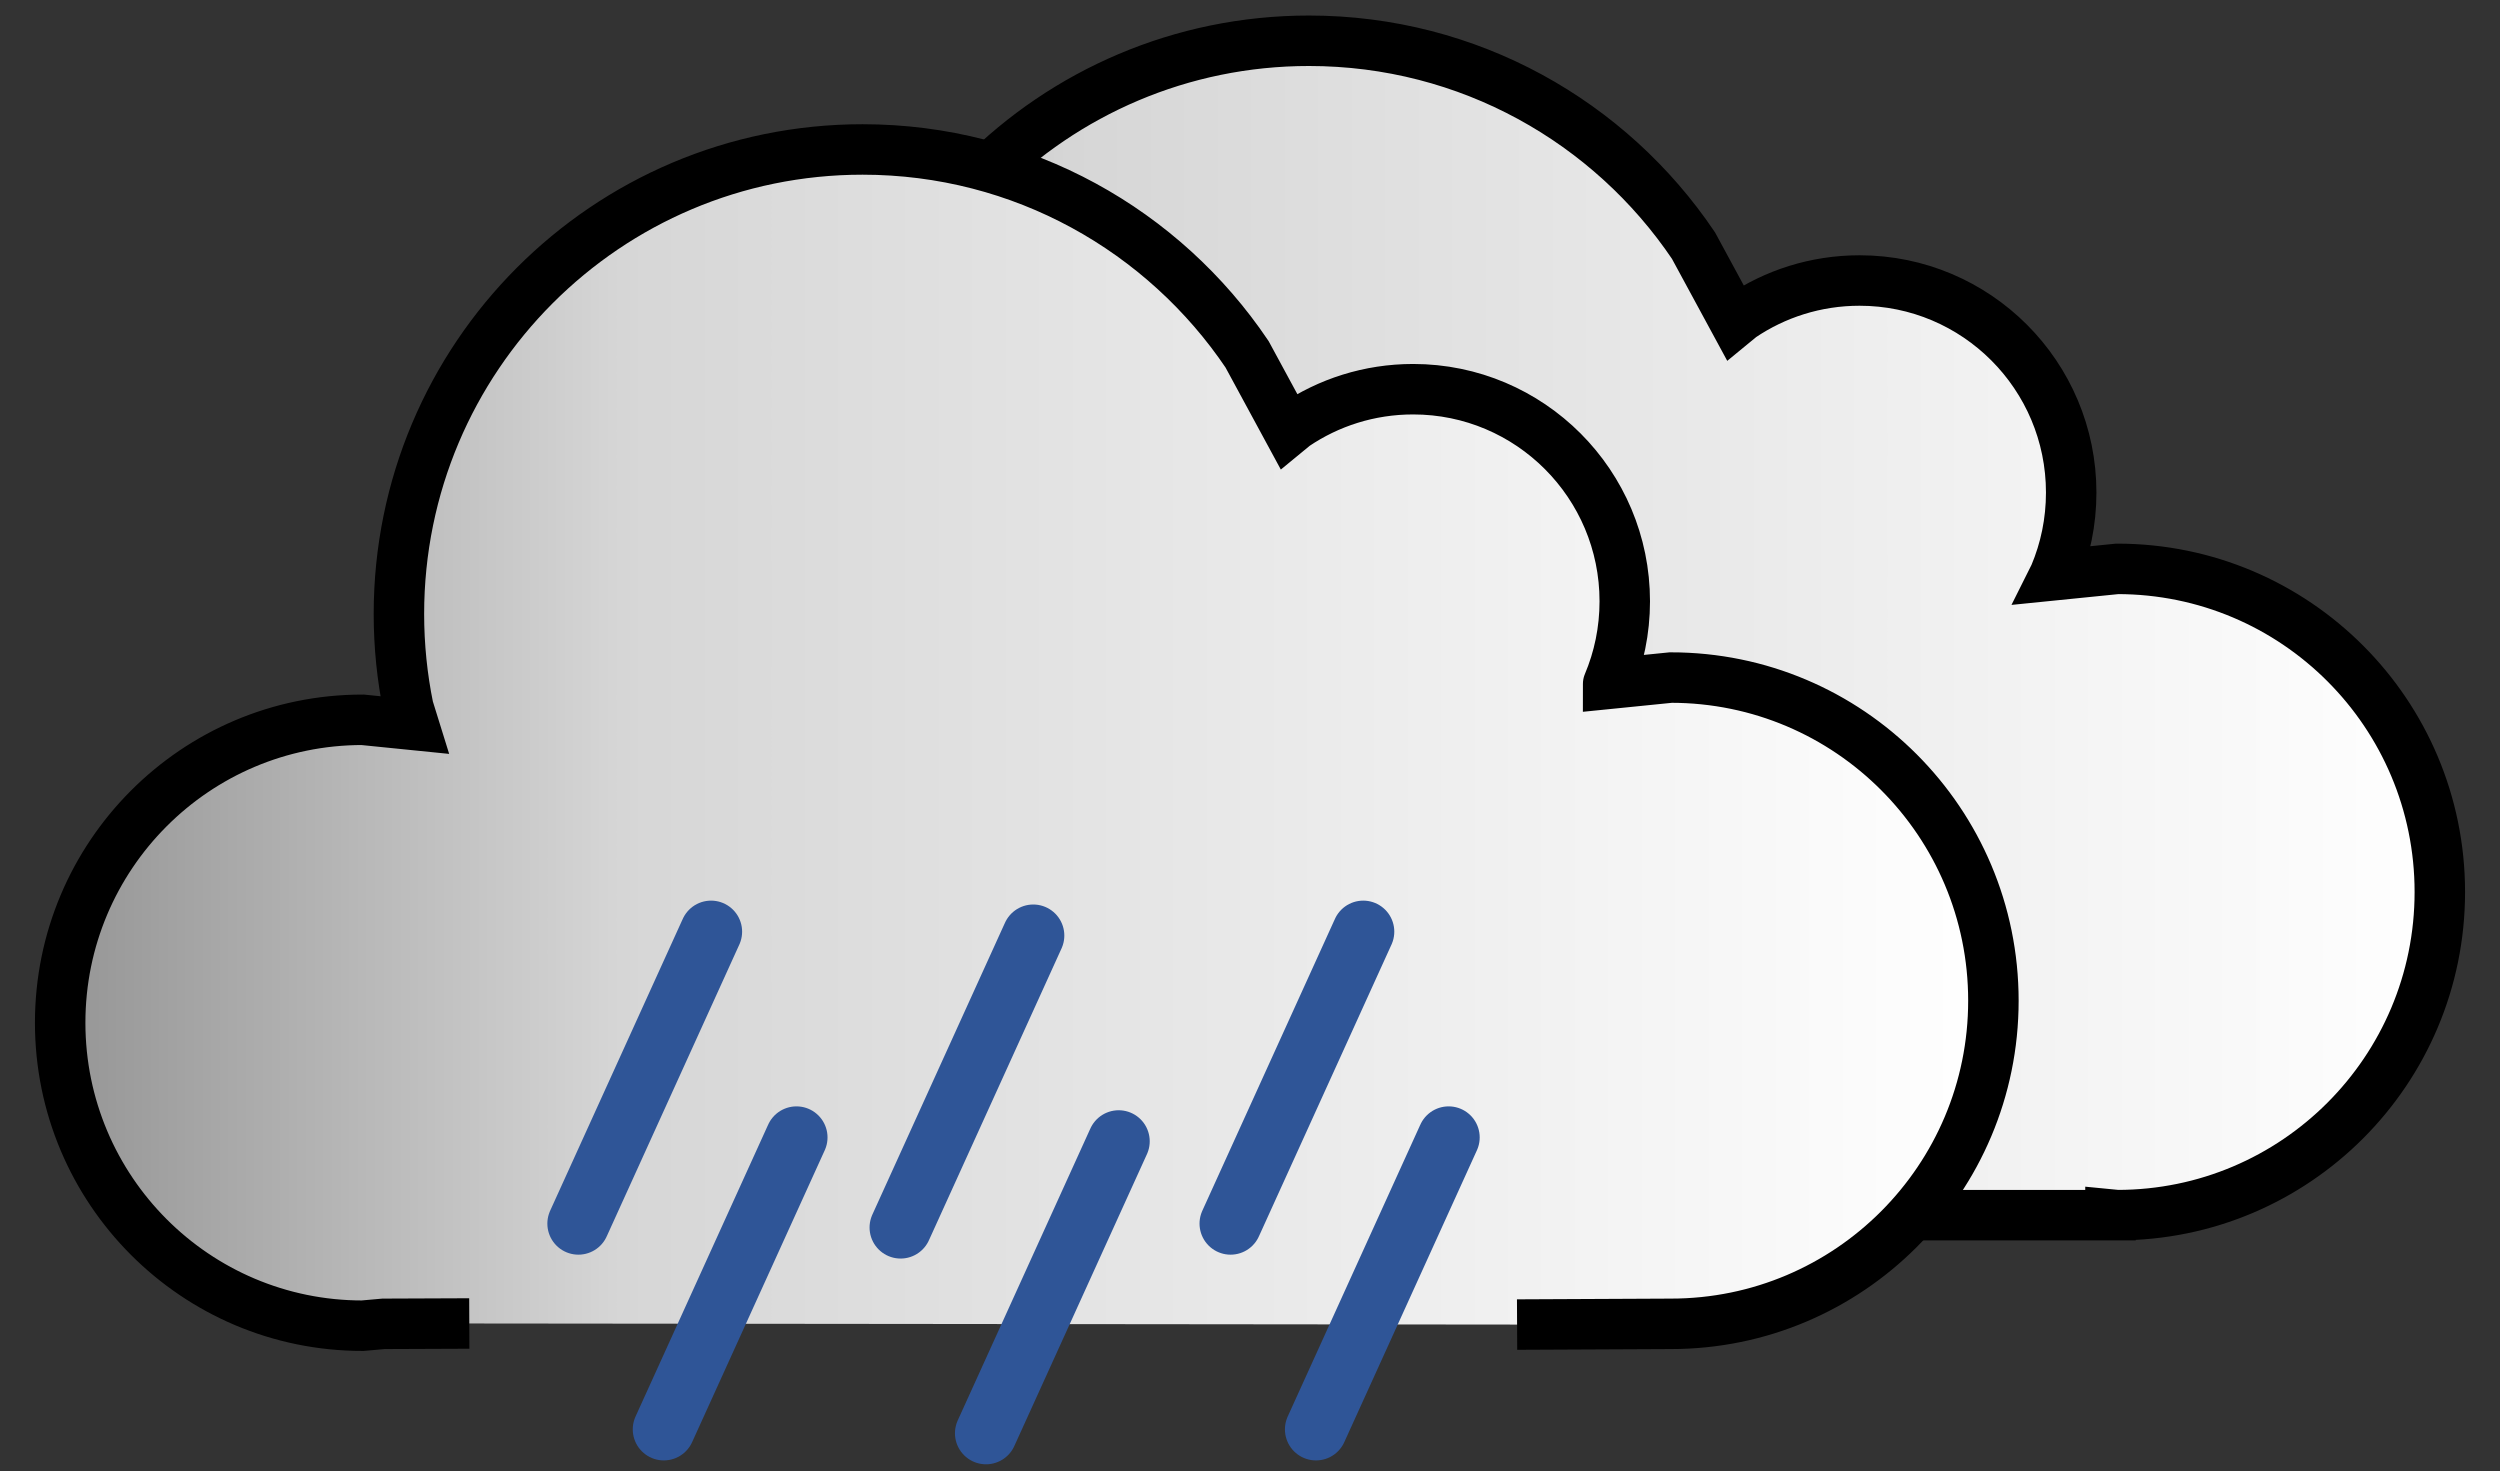 <svg width="644" height="379" xmlns="http://www.w3.org/2000/svg" xmlns:xlink="http://www.w3.org/1999/xlink" overflow="hidden"><rect width="100%" height="100%" fill="#333333" stroke="none"/><defs><clipPath id="clip0"><path d="M3132 1465 3776 1465 3776 1844 3132 1844Z" fill-rule="evenodd" clip-rule="evenodd"/></clipPath><linearGradient x1="3262.5" y1="1627" x2="3760.5" y2="1627" gradientUnits="userSpaceOnUse" spreadMethod="reflect" id="fill1"><stop offset="0" stop-color="#959595"/><stop offset="0.29" stop-color="#D6D6D6"/><stop offset="1" stop-color="#FFFFFF"/></linearGradient><linearGradient x1="3147.5" y1="1655" x2="3645.5" y2="1655" gradientUnits="userSpaceOnUse" spreadMethod="reflect" id="fill2"><stop offset="0" stop-color="#959595"/><stop offset="0.29" stop-color="#D6D6D6"/><stop offset="1" stop-color="#FFFFFF"/></linearGradient></defs><g clip-path="url(#clip0)" transform="translate(-3132 -1465)"><rect x="3132" y="1466" width="643" height="378" fill="#000000" fill-opacity="0"/><path d="M3469.2 1475.5C3510.43 1475.5 3546.78 1496.43 3568.24 1528.26L3578.9 1547.93 3580.53 1546.59C3589.23 1540.7 3599.72 1537.26 3611.02 1537.26 3641.13 1537.26 3665.54 1561.72 3665.54 1591.89 3665.54 1599.43 3664.02 1606.61 3661.26 1613.15L3661.25 1613.17 3677.41 1611.54C3723.3 1611.54 3760.5 1648.81 3760.5 1694.78 3760.5 1740.75 3723.3 1778.02 3677.41 1778.02L3675.66 1777.85 3675.66 1778.02 3345.79 1778.02 3340.39 1778.5C3297.37 1778.5 3262.5 1743.56 3262.5 1700.46 3262.5 1657.36 3297.37 1622.42 3340.39 1622.42L3353.58 1623.75 3352.19 1619.28C3350.6 1611.49 3349.76 1603.42 3349.76 1595.16 3349.76 1529.07 3403.24 1475.5 3469.2 1475.5Z" stroke="#000000" stroke-width="13" stroke-miterlimit="8" fill="url(#fill1)" fill-rule="evenodd"/><path d="M3252.89 1805.93 3230.79 1806.02 3225.39 1806.5C3182.37 1806.5 3147.5 1771.56 3147.5 1728.46 3147.5 1685.36 3182.37 1650.42 3225.39 1650.42L3238.58 1651.75 3237.19 1647.28C3235.6 1639.49 3234.76 1631.42 3234.76 1623.16 3234.76 1557.07 3288.24 1503.5 3354.2 1503.5 3395.43 1503.5 3431.78 1524.43 3453.24 1556.26L3463.9 1575.93 3465.53 1574.59C3474.23 1568.7 3484.72 1565.26 3496.02 1565.26 3526.13 1565.26 3550.54 1589.72 3550.54 1619.89 3550.54 1627.43 3549.02 1634.61 3546.26 1641.15 3546.25 1641.16 3546.25 1641.16 3546.25 1641.17L3562.41 1639.54C3608.3 1639.54 3645.5 1676.81 3645.5 1722.78 3645.5 1768.75 3608.3 1806.02 3562.41 1806.02L3522.8 1806.21" stroke="#000000" stroke-width="13" stroke-miterlimit="8" fill="url(#fill2)" fill-rule="evenodd"/><path d="M0 0 34.172 75.203" stroke="#2F5597" stroke-width="16" stroke-linecap="round" stroke-miterlimit="8" fill="none" fill-rule="evenodd" transform="matrix(-1 -8.74228e-08 -8.74228e-08 1 3337.17 1758)"/><path d="M0 0 34.172 75.203" stroke="#2F5597" stroke-width="16" stroke-linecap="round" stroke-miterlimit="8" fill="none" fill-rule="evenodd" transform="matrix(-1 -8.74228e-08 -8.74228e-08 1 3420.17 1759)"/><path d="M0 0 34.172 75.203" stroke="#2F5597" stroke-width="16" stroke-linecap="round" stroke-miterlimit="8" fill="none" fill-rule="evenodd" transform="matrix(-1 -8.74228e-08 -8.74228e-08 1 3505.17 1758)"/><path d="M0 0 34.172 75.203" stroke="#2F5597" stroke-width="16" stroke-linecap="round" stroke-miterlimit="8" fill="none" fill-rule="evenodd" transform="matrix(-1 -8.74228e-08 -8.74228e-08 1 3315.17 1705)"/><path d="M0 0 34.172 75.203" stroke="#2F5597" stroke-width="16" stroke-linecap="round" stroke-miterlimit="8" fill="none" fill-rule="evenodd" transform="matrix(-1 -8.74228e-08 -8.74228e-08 1 3398.17 1706)"/><path d="M0 0 34.172 75.203" stroke="#2F5597" stroke-width="16" stroke-linecap="round" stroke-miterlimit="8" fill="none" fill-rule="evenodd" transform="matrix(-1 -8.74228e-08 -8.74228e-08 1 3483.17 1705)"/></g></svg>